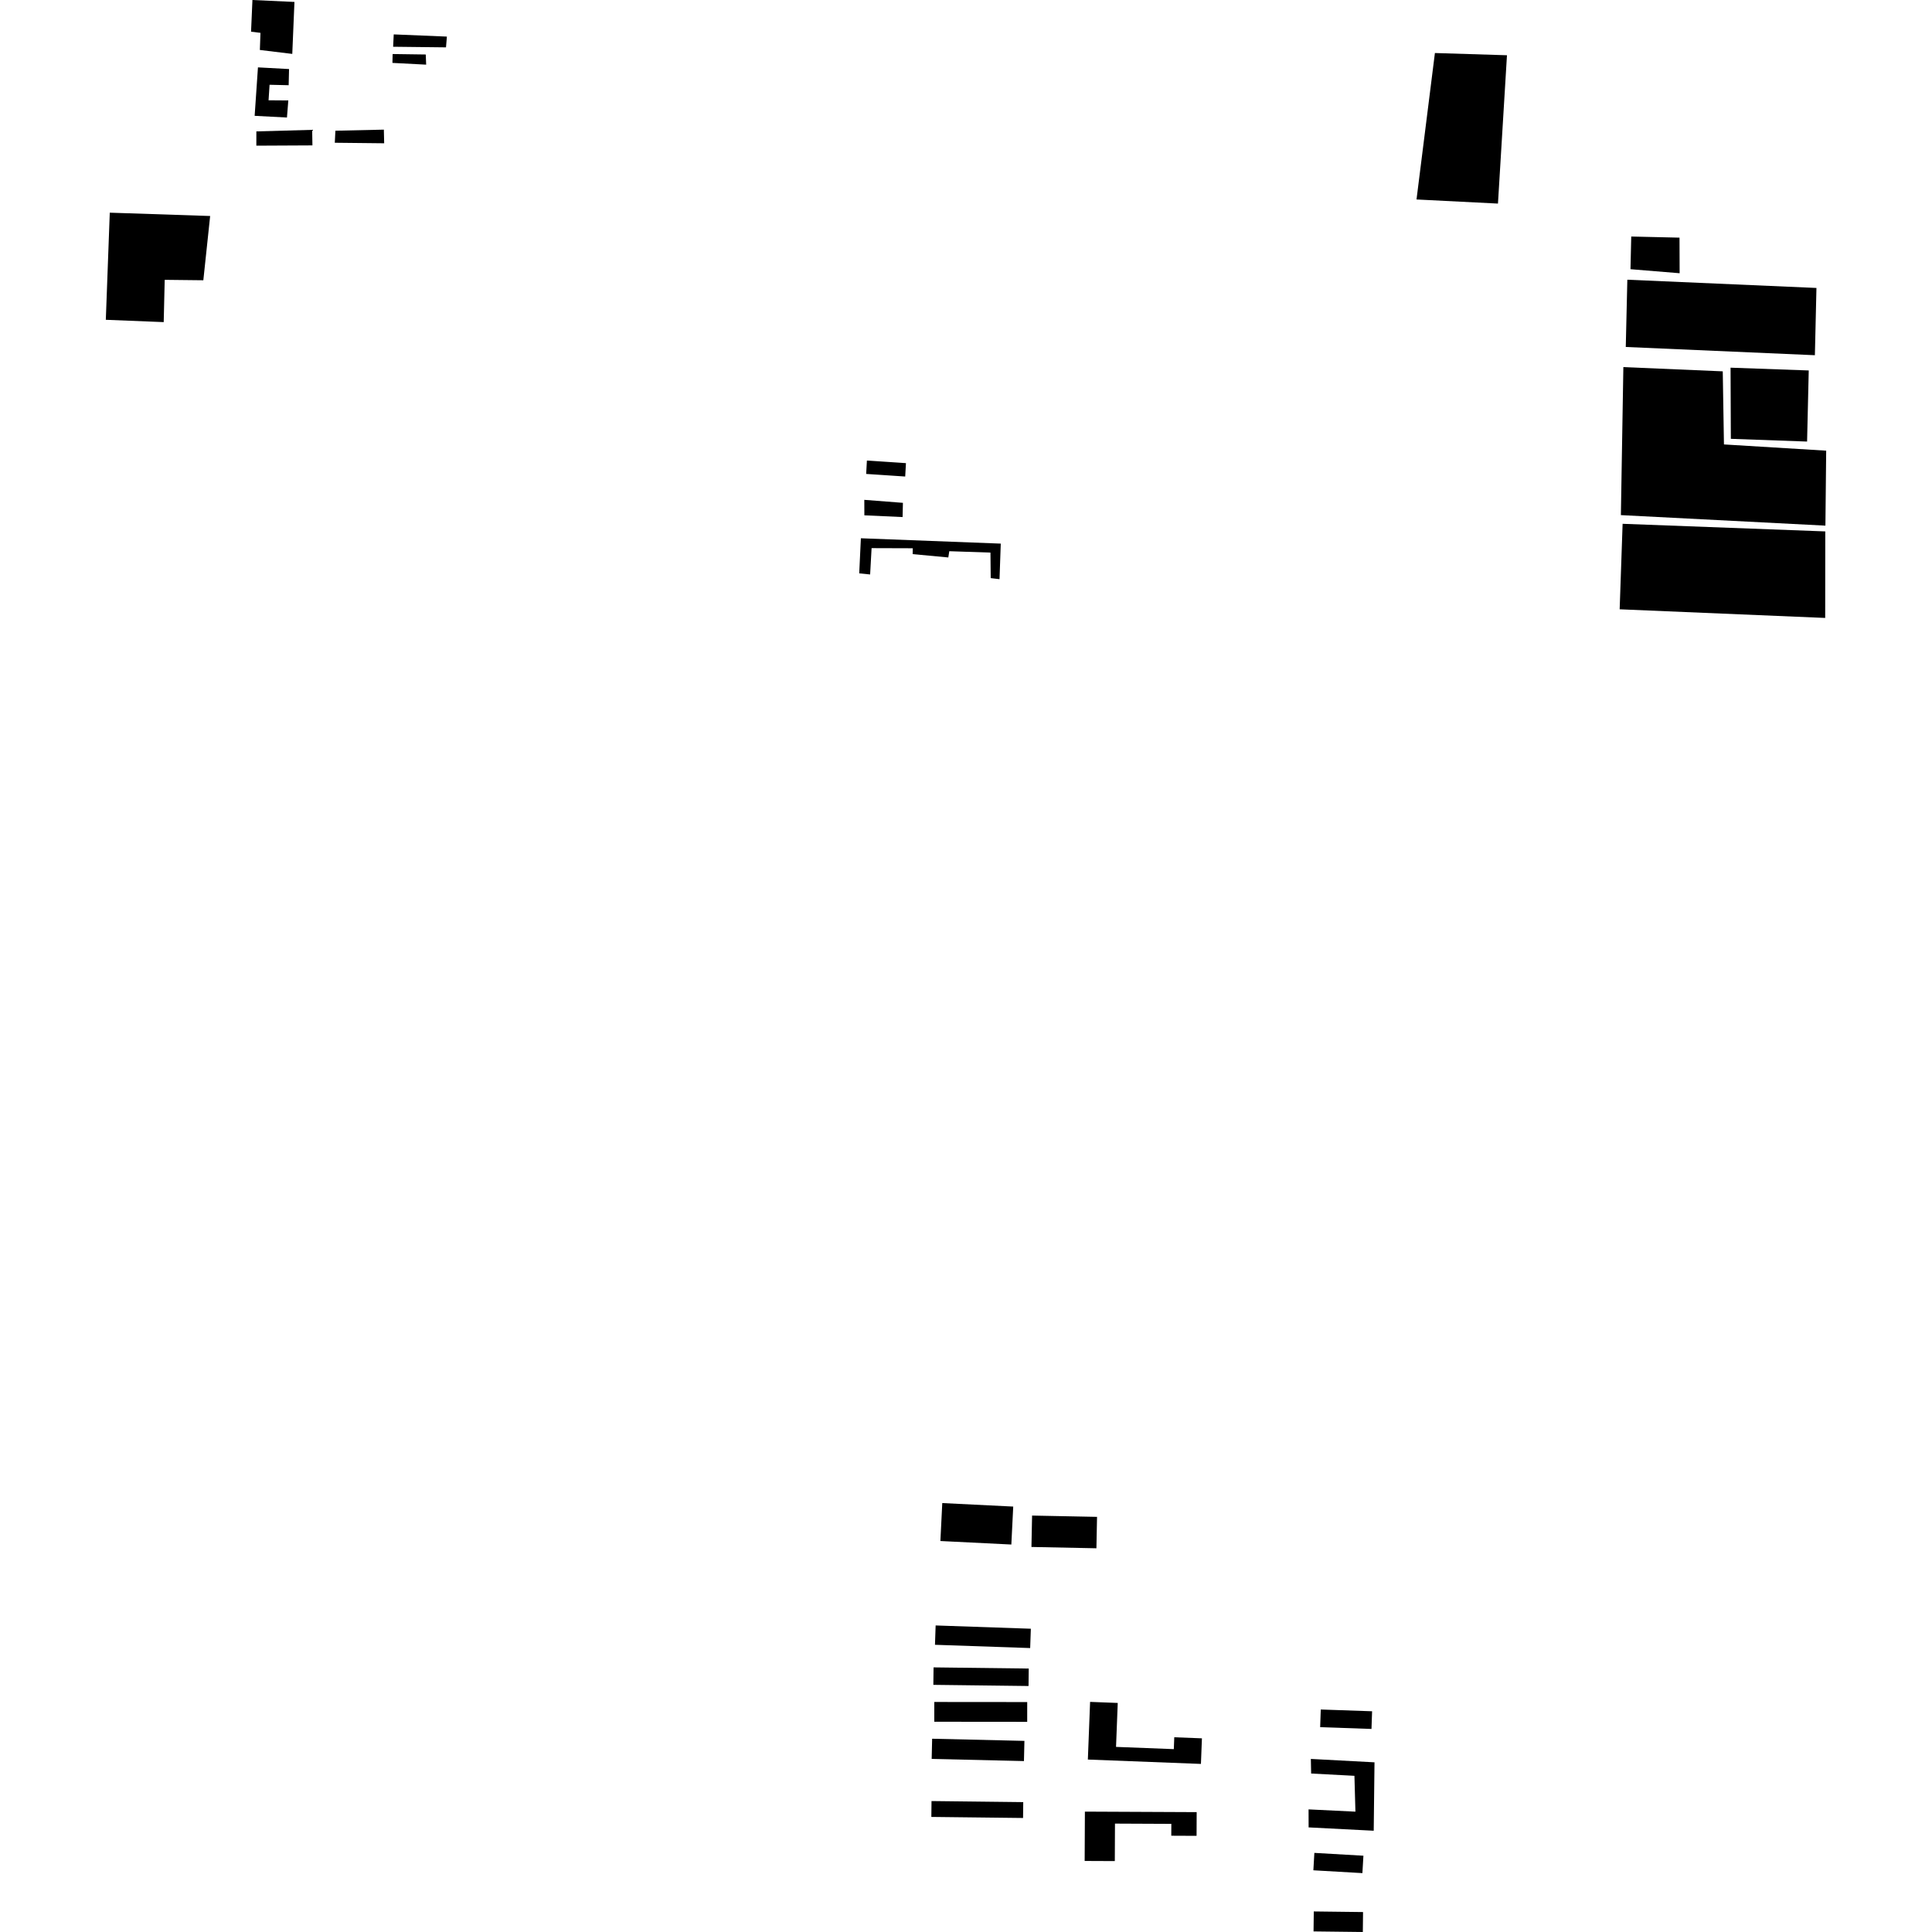 <?xml version="1.0" encoding="utf-8" standalone="no"?>
<!DOCTYPE svg PUBLIC "-//W3C//DTD SVG 1.1//EN"
  "http://www.w3.org/Graphics/SVG/1.1/DTD/svg11.dtd">
<!-- Created with matplotlib (https://matplotlib.org/) -->
<svg height="288pt" version="1.1" viewBox="0 0 288 288" width="288pt" xmlns="http://www.w3.org/2000/svg" xmlns:xlink="http://www.w3.org/1999/xlink">
 <defs>
  <style type="text/css">
*{stroke-linecap:butt;stroke-linejoin:round;}
  </style>
 </defs>
 <g id="figure_1">
  <g id="patch_1">
   <path d="M 0 288 
L 288 288 
L 288 0 
L 0 0 
z
" style="fill:none;opacity:0;"/>
  </g>
  <g id="axes_1">
   <g id="PatchCollection_1">
    <path clip-path="url(#p684b837570)" d="M 211.157 29.735 
L 213.9 7.904 
L 224.642 8.237 
L 223.299 30.348 
L 211.157 29.735 
"/>
    <path clip-path="url(#p684b837570)" d="M 16.364 31.704 
L 15.774 47.671 
L 24.404 48.017 
L 24.552 41.714 
L 30.31 41.778 
L 31.327 32.199 
L 16.364 31.704 
"/>
    <path clip-path="url(#p684b837570)" d="M 37.63 0 
L 37.424 4.724 
L 38.827 4.897 
L 38.737 7.449 
L 43.569 8.035 
L 43.893 0.289 
L 37.63 0 
"/>
    <path clip-path="url(#p684b837570)" d="M 38.453 10.043 
L 37.96 17.266 
L 42.776 17.519 
L 42.978 14.972 
L 40.034 14.95 
L 40.184 12.636 
L 43.031 12.703 
L 43.088 10.294 
L 38.453 10.043 
"/>
    <path clip-path="url(#p684b837570)" d="M 58.693 5.127 
L 58.603 6.969 
L 66.485 7.059 
L 66.617 5.455 
L 58.693 5.127 
"/>
    <path clip-path="url(#p684b837570)" d="M 58.53 8.055 
L 58.499 9.377 
L 63.527 9.637 
L 63.467 8.124 
L 58.53 8.055 
"/>
    <path clip-path="url(#p684b837570)" d="M 38.216 19.587 
L 38.213 21.715 
L 46.573 21.674 
L 46.534 19.357 
L 38.216 19.587 
"/>
    <path clip-path="url(#p684b837570)" d="M 49.997 19.486 
L 49.908 21.28 
L 57.268 21.359 
L 57.221 19.325 
L 49.997 19.486 
"/>
    <path clip-path="url(#p684b837570)" d="M 129.228 68.655 
L 129.119 70.648 
L 134.938 71.035 
L 135.048 69.04 
L 129.228 68.655 
"/>
    <path clip-path="url(#p684b837570)" d="M 128.841 74.511 
L 128.85 76.818 
L 134.547 77.077 
L 134.597 74.957 
L 128.841 74.511 
"/>
    <path clip-path="url(#p684b837570)" d="M 128.331 80.238 
L 128.082 85.472 
L 129.709 85.634 
L 129.926 81.709 
L 136.068 81.729 
L 136.047 82.601 
L 141.362 83.099 
L 141.51 82.167 
L 147.647 82.374 
L 147.684 86.18 
L 148.997 86.335 
L 149.182 81.036 
L 128.331 80.238 
"/>
    <path clip-path="url(#p684b837570)" d="M 153.851 225.924 
L 153.756 230.603 
L 163.441 230.799 
L 163.534 226.117 
L 153.851 225.924 
"/>
    <path clip-path="url(#p684b837570)" d="M 140.463 224.06 
L 140.182 229.717 
L 150.759 230.24 
L 151.04 224.583 
L 140.463 224.06 
"/>
    <path clip-path="url(#p684b837570)" d="M 139.474 242.304 
L 139.376 245.186 
L 153.566 245.673 
L 153.666 242.792 
L 139.474 242.304 
"/>
    <path clip-path="url(#p684b837570)" d="M 139.164 248.555 
L 139.133 251.157 
L 153.322 251.33 
L 153.353 248.727 
L 139.164 248.555 
"/>
    <path clip-path="url(#p684b837570)" d="M 139.273 253.711 
L 139.272 256.658 
L 153.123 256.671 
L 153.125 253.723 
L 139.273 253.711 
"/>
    <path clip-path="url(#p684b837570)" d="M 138.953 259.189 
L 138.883 262.199 
L 152.639 262.519 
L 152.709 259.51 
L 138.953 259.189 
"/>
    <path clip-path="url(#p684b837570)" d="M 138.861 268.481 
L 138.834 270.846 
L 152.506 271.004 
L 152.533 268.639 
L 138.861 268.481 
"/>
    <path clip-path="url(#p684b837570)" d="M 162.499 253.697 
L 162.165 262.293 
L 179.021 262.944 
L 179.169 259.131 
L 175.047 258.972 
L 174.979 260.741 
L 166.365 260.407 
L 166.62 253.856 
L 162.499 253.697 
"/>
    <path clip-path="url(#p684b837570)" d="M 161.723 270.056 
L 161.689 277.409 
L 166.183 277.428 
L 166.207 271.842 
L 174.609 271.88 
L 174.601 273.648 
L 178.371 273.665 
L 178.386 270.132 
L 161.723 270.056 
"/>
    <path clip-path="url(#p684b837570)" d="M 195.407 262.201 
L 195.45 264.376 
L 201.903 264.717 
L 202.051 270.061 
L 195.066 269.722 
L 195.073 272.407 
L 204.778 272.904 
L 204.895 262.706 
L 195.407 262.201 
"/>
    <path clip-path="url(#p684b837570)" d="M 195.93 276.207 
L 195.781 278.801 
L 203.091 279.222 
L 203.242 276.628 
L 195.93 276.207 
"/>
    <path clip-path="url(#p684b837570)" d="M 196.885 254.833 
L 196.794 257.465 
L 204.445 257.731 
L 204.536 255.097 
L 196.885 254.833 
"/>
    <path clip-path="url(#p684b837570)" d="M 195.844 284.937 
L 195.808 287.913 
L 203.154 288 
L 203.188 285.026 
L 195.844 284.937 
"/>
    <path clip-path="url(#p684b837570)" d="M 257.972 54.809 
L 258.014 65.415 
L 269.379 65.823 
L 269.626 55.224 
L 257.972 54.809 
"/>
    <path clip-path="url(#p684b837570)" d="M 241.992 54.723 
L 241.622 76.787 
L 272.111 78.356 
L 272.226 67.18 
L 256.987 66.251 
L 256.808 55.355 
L 241.992 54.723 
"/>
    <path clip-path="url(#p684b837570)" d="M 241.88 78.082 
L 241.44 90.827 
L 272.078 92.115 
L 272.091 79.216 
L 241.88 78.082 
"/>
    <path clip-path="url(#p684b837570)" d="M 242.585 41.696 
L 242.351 51.722 
L 270.542 52.951 
L 270.775 42.925 
L 242.585 41.696 
"/>
    <path clip-path="url(#p684b837570)" d="M 243.167 35.259 
L 243.053 40.129 
L 250.381 40.73 
L 250.361 35.426 
L 243.167 35.259 
"/>
   </g>
  </g>
 </g>
 <defs>
  <clipPath id="p684b837570">
   <rect height="288" width="256.453" x="15.774" y="0"/>
  </clipPath>
 </defs>
</svg>
